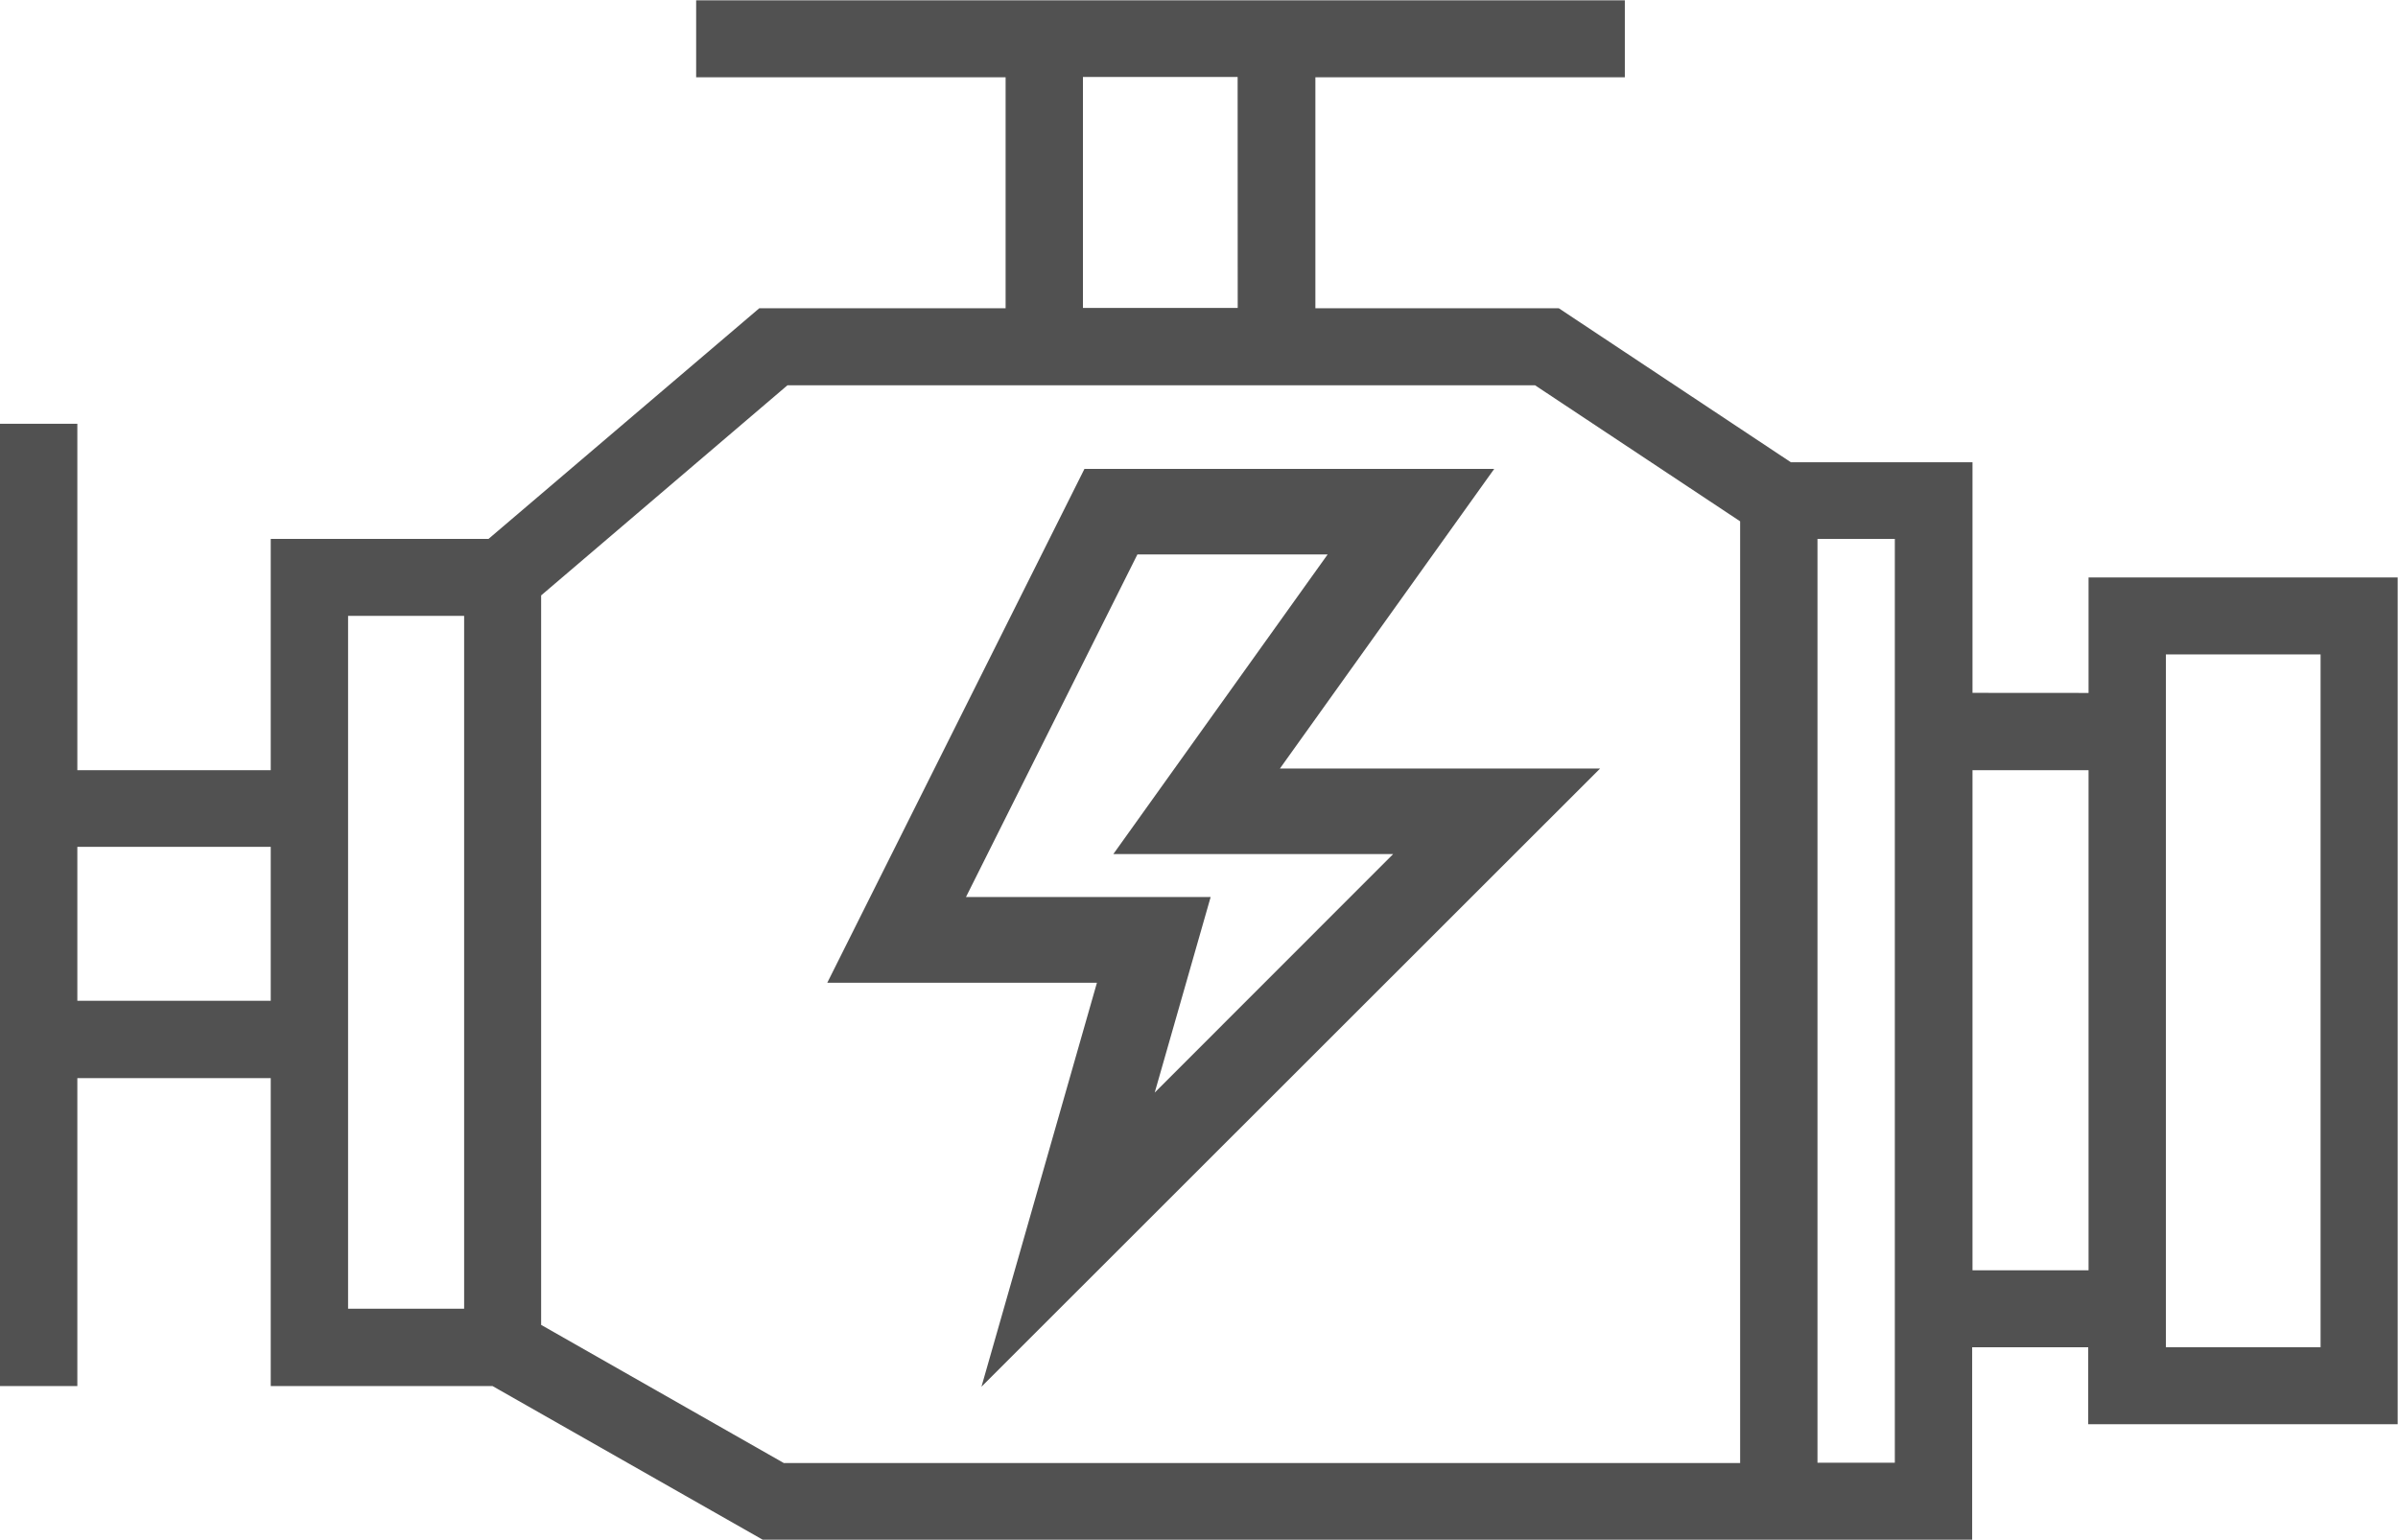 <svg id="Group_2861" data-name="Group 2861" xmlns="http://www.w3.org/2000/svg" xmlns:xlink="http://www.w3.org/1999/xlink" width="28.804" height="18.5" viewBox="0 0 28.804 18.5">
  <defs>
    <clipPath id="clip-path">
      <path id="Path_2898" data-name="Path 2898" d="M23.693-12.629V-15.4H21.511l-2.787-1.85H15.8v-2.775h3.717v-.925H8.362v.925h3.717v2.775H9.12L5.868-14.479H3.252V-11.7H.929v-4.162H0V-4.3H.929V-8H3.252v3.7H5.916l3.252,1.85H22.207v-.925H9.415L6.5-5.035V-13.8l2.959-2.525h8.979l2.464,1.635V-2.8h.929V-14.479h.929v11.1h-.929v.925h1.858V-4.766h1.394v.925H28.8V-14.016H25.087v1.388ZM3.252-8.929H.929v-1.85H3.252v1.85Zm2.323,3.7H4.181v-8.325H5.575Zm9.292-12.025H13.008v-2.775h1.858ZM25.087-5.691H23.693V-11.7h1.394Zm.929-7.4h1.858v8.325H26.016Z" transform="translate(0 20.954)" fill="none"/>
    </clipPath>
    <clipPath id="clip-path-2">
      <path id="Path_2900" data-name="Path 2900" d="M20.805-9.628H16.959l2.574-3.6H14.611L11.522-7.054h3.239L13.374-2.2ZM13.188-8.084,15.247-12.2h2.285L14.958-8.6h3.361L15.455-5.734l.672-2.35Z" transform="translate(-11.522 13.232)" fill="none"/>
    </clipPath>
  </defs>
  <g id="Group_2859" data-name="Group 2859" clip-path="url(#clip-path)">
    <path id="Path_2897" data-name="Path 2897" d="M-5-25.954H32.828V1.53H-5Z" transform="translate(0.488 21.462)" fill="#515151"/>
  </g>
  <g id="Group_2860" data-name="Group 2860" transform="translate(9.937 5.63)" clip-path="url(#clip-path-2)">
    <path id="Path_2899" data-name="Path 2899" d="M6.522-18.232H25.805V2.8H6.522Z" transform="translate(-11.522 13.232)" fill="#515151"/>
  </g>
</svg>
